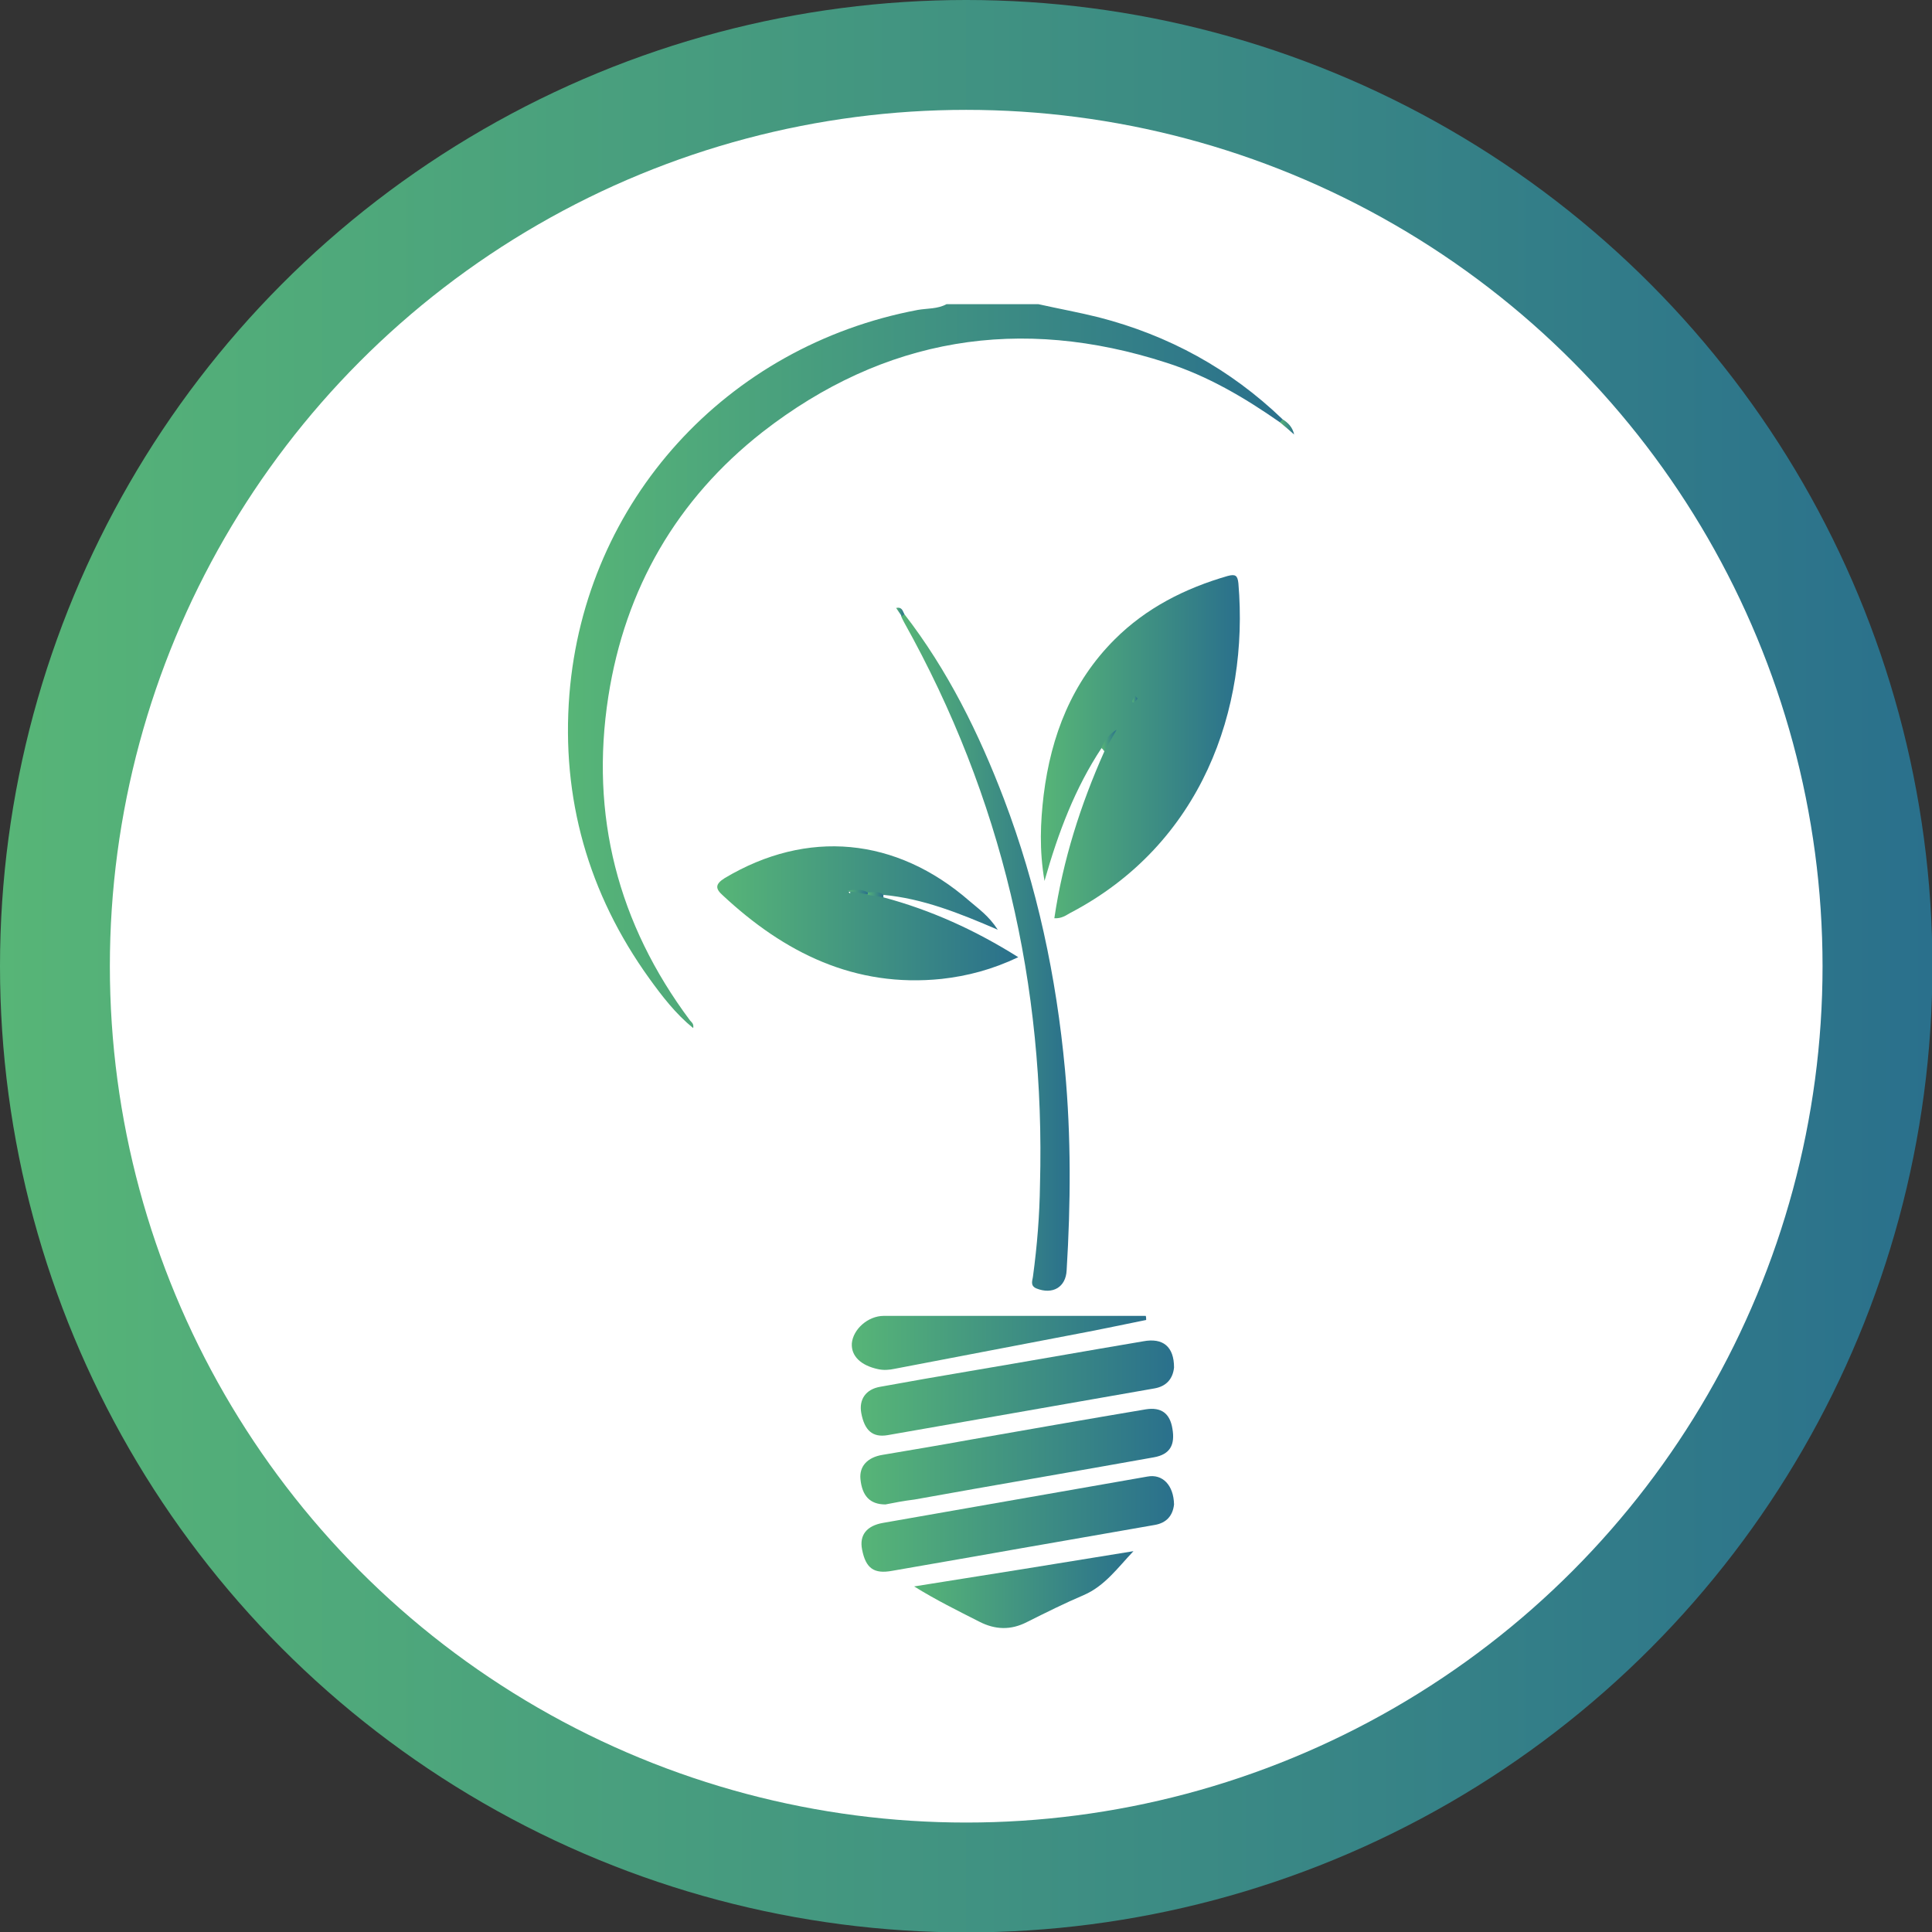 <?xml version="1.0" encoding="utf-8"?>
<!-- Generator: Adobe Illustrator 21.1.0, SVG Export Plug-In . SVG Version: 6.00 Build 0)  -->
<svg version="1.1" xmlns="http://www.w3.org/2000/svg" xmlns:xlink="http://www.w3.org/1999/xlink" x="0px" y="0px"
	 viewBox="0 0 471.3 471.3" style="enable-background:new 0 0 471.3 471.3;" xml:space="preserve">
<rect x="0" y="0" width="471.3" height="471.3" fill="#333333" stroke="none"/>
<style type="text/css">
	.st0{fill:url(#SVGID_1_);}
	.st1{fill:#FFFFFF;}
	.st2{fill:url(#SVGID_2_);}
	.st3{fill:url(#SVGID_3_);}
	.st4{fill:url(#SVGID_4_);}
	.st5{fill:url(#SVGID_5_);}
	.st6{fill:url(#SVGID_6_);}
	.st7{fill:url(#SVGID_7_);}
	.st8{fill:url(#SVGID_8_);}
	.st9{fill:url(#SVGID_9_);}
	.st10{fill:url(#SVGID_10_);}
	.st11{fill:url(#SVGID_11_);}
	.st12{fill:url(#SVGID_12_);}
	.st13{fill:url(#SVGID_13_);}
	.st14{fill:url(#SVGID_14_);}
	.st15{fill:url(#SVGID_15_);}
	.st16{fill:url(#SVGID_16_);}
</style>
<g id="Layer_1">
	<g>
		<linearGradient id="SVGID_1_" gradientUnits="userSpaceOnUse" x1="0" y1="235.661" x2="471.322" y2="235.661">
			<stop  offset="0" style="stop-color:#57B577"/>
			<stop  offset="1" style="stop-color:#2A708C"/>
		</linearGradient>
		<circle class="st0" cx="235.7" cy="235.7" r="235.7"/>
		<circle class="st1" cx="235.7" cy="235.7" r="208.9"/>
		<g>
			<linearGradient id="SVGID_2_" gradientUnits="userSpaceOnUse" x1="138.483" y1="162.523" x2="312.988" y2="162.523">
				<stop  offset="0" style="stop-color:#57B577"/>
				<stop  offset="1" style="stop-color:#2A708C"/>
			</linearGradient>
			<path class="st2" d="M253.3,74.2c4.9,1.1,9.9,2,14.7,3.2c17.1,4.4,32.1,12.6,44.9,24.9c0.2,0.6-0.1,0.9-0.7,0.7
				c-8.6-6-17.6-11.3-27.6-14.5c-35.8-11.6-68.9-6.2-98.6,16.9c-20.9,16.4-33.5,38.2-37.6,64.5c-4.5,29,2.3,55.4,19.9,79
				c0.4,0.5,1,0.8,0.8,1.9c-4.3-3.5-7.6-7.8-10.7-12.1c-14.9-20.7-21.5-44-19.5-69.3c3.8-47.2,38.3-85,85-93.8
				c2.3-0.4,4.8-0.2,7-1.4C238.4,74.2,245.8,74.2,253.3,74.2z"/>
			<linearGradient id="SVGID_3_" gradientUnits="userSpaceOnUse" x1="253.926" y1="182.116" x2="302.459" y2="182.116">
				<stop  offset="0" style="stop-color:#57B577"/>
				<stop  offset="1" style="stop-color:#2A708C"/>
			</linearGradient>
			<path class="st3" d="M268.7,182.5c-6.4,9.7-10.5,20.4-13.9,32.4c-1.3-7.6-1-14.3-0.2-21c1.8-14.5,6.9-27.5,17.3-37.9
				c7.7-7.7,17.2-12.5,27.6-15.5c1.9-0.5,2.4-0.1,2.6,1.8c2.6,30.6-8.9,63.6-41,80.4c-1.1,0.6-2.1,1.4-3.9,1.3
				c2.1-14.2,6.4-27.7,12.2-40.7c0.2-1.4,0.7-2.6,1.6-3.6C270.1,180.5,269.9,181.9,268.7,182.5z"/>
			<linearGradient id="SVGID_4_" gradientUnits="userSpaceOnUse" x1="175.04" y1="222.81" x2="248.462" y2="222.81">
				<stop  offset="0" style="stop-color:#57B577"/>
				<stop  offset="1" style="stop-color:#2A708C"/>
			</linearGradient>
			<path class="st4" d="M215.5,218.9c11.6,3.1,22.4,8,32.9,14.6c-6.3,3-12.4,4.6-18.7,5.3c-21.2,2.2-38.4-6.4-53.4-20.4
				c-1.8-1.6-1.9-2.7,0.5-4.2c20.1-12,41.8-10,59.7,5.6c2.2,1.9,4.7,3.6,6.9,7c-9.5-4.1-18.3-7.6-27.9-8.5c-1.3-0.1-2.6-0.4-3.9-0.3
				c-1.3-0.6-2.7-0.9-4.6-0.4c0,0,0.5,0.6,0.4,0.2c-0.1-0.2,0-0.2,0.1-0.3c1.5-0.4,2.8,0.1,4.2,0.5
				C213.1,218,214.4,217.9,215.5,218.9z"/>
			<linearGradient id="SVGID_5_" gradientUnits="userSpaceOnUse" x1="219.905" y1="232.29" x2="260.975" y2="232.29">
				<stop  offset="0" style="stop-color:#57B577"/>
				<stop  offset="1" style="stop-color:#2A708C"/>
			</linearGradient>
			<path class="st5" d="M220.6,149.8c10.6,13.7,18.2,29.1,24.3,45.1c8.1,21.3,12.8,43.4,14.9,66.1c1.5,16.3,1.4,32.6,0.4,48.9
				c-0.2,4.1-3.4,6-7.4,4.4c-1.6-0.7-0.9-2-0.8-3c1-7.4,1.6-14.8,1.7-22.3c1.3-48.7-9.3-94.5-33.1-137.1c-0.3-0.5-0.5-1-0.7-1.4
				C219.7,149.8,220,149.6,220.6,149.8z"/>
			<linearGradient id="SVGID_6_" gradientUnits="userSpaceOnUse" x1="210.008" y1="338.562" x2="286.368" y2="338.562">
				<stop  offset="0" style="stop-color:#57B577"/>
				<stop  offset="1" style="stop-color:#2A708C"/>
			</linearGradient>
			<path class="st6" d="M286.4,333.6c-0.3,2.8-1.9,4.6-4.8,5.1c-21.7,3.8-43.4,7.6-65.1,11.4c-3.6,0.6-5.6-1.1-6.4-5.4
				c-0.6-3.3,1.1-5.8,4.6-6.4c7.2-1.3,14.5-2.6,21.7-3.8c14.2-2.4,28.3-4.9,42.5-7.3C283.7,326.3,286.4,328.5,286.4,333.6z"/>
			<linearGradient id="SVGID_7_" gradientUnits="userSpaceOnUse" x1="210.003" y1="371.801" x2="286.371" y2="371.801">
				<stop  offset="0" style="stop-color:#57B577"/>
				<stop  offset="1" style="stop-color:#2A708C"/>
			</linearGradient>
			<path class="st7" d="M286.4,367c-0.3,2.7-1.8,4.5-4.7,5c-14.7,2.6-29.4,5.1-44,7.7c-6.7,1.2-13.4,2.3-20.1,3.5
				c-4.4,0.8-6.4-0.6-7.3-5.2c-0.7-3.5,1.1-5.8,5.1-6.5c21.5-3.8,43-7.5,64.5-11.3C283.6,359.5,286.3,362.3,286.4,367z"/>
			<linearGradient id="SVGID_8_" gradientUnits="userSpaceOnUse" x1="209.936" y1="355.317" x2="286.216" y2="355.317">
				<stop  offset="0" style="stop-color:#57B577"/>
				<stop  offset="1" style="stop-color:#2A708C"/>
			</linearGradient>
			<path class="st8" d="M216,367c-3.8,0-5.7-2.1-6.1-6.2c-0.3-3.1,1.7-5.3,5.4-5.9c7.1-1.2,14.3-2.4,21.4-3.7
				c14.3-2.5,28.5-5,42.8-7.4c3.8-0.6,5.9,1,6.5,4.7c0.7,4-0.6,6.3-4.5,7c-19.5,3.5-39,6.8-58.4,10.3C220.6,366.1,218,366.6,216,367
				z"/>
			<linearGradient id="SVGID_9_" gradientUnits="userSpaceOnUse" x1="207.855" y1="327.575" x2="279.634" y2="327.575">
				<stop  offset="0" style="stop-color:#57B577"/>
				<stop  offset="1" style="stop-color:#2A708C"/>
			</linearGradient>
			<path class="st9" d="M279.6,322c-6.3,1.3-12.6,2.6-19,3.8c-14.1,2.7-28.2,5.4-42.3,8.1c-1.4,0.3-2.7,0.4-4.1,0.1
				c-4.2-0.9-6.6-3.2-6.4-6.3c0.3-3.4,3.9-6.7,7.8-6.7c21.3,0,42.6,0,63.9,0C279.6,321.3,279.6,321.7,279.6,322z"/>
			<linearGradient id="SVGID_10_" gradientUnits="userSpaceOnUse" x1="223.009" y1="387.765" x2="276.486" y2="387.765">
				<stop  offset="0" style="stop-color:#57B577"/>
				<stop  offset="1" style="stop-color:#2A708C"/>
			</linearGradient>
			<path class="st10" d="M276.5,378.4c-3.8,4-7,8.5-12.1,10.7c-4.7,2-9.3,4.3-13.9,6.6c-3.9,2-7.7,1.9-11.6-0.1
				c-5.3-2.7-10.6-5.3-15.9-8.6C240.8,384.2,258.7,381.3,276.5,378.4z"/>
			<linearGradient id="SVGID_11_" gradientUnits="userSpaceOnUse" x1="268.715" y1="180.592" x2="272.43" y2="180.592">
				<stop  offset="0" style="stop-color:#57B577"/>
				<stop  offset="1" style="stop-color:#2A708C"/>
			</linearGradient>
			<path class="st11" d="M268.7,182.5c0.7-1.9,1.9-3.4,3.7-4.5c-1,1.8-2,3.5-3,5.3C269.2,183,269,182.7,268.7,182.5z"/>
			<linearGradient id="SVGID_12_" gradientUnits="userSpaceOnUse" x1="312.225" y1="104.184" x2="315.727" y2="104.184">
				<stop  offset="0" style="stop-color:#57B577"/>
				<stop  offset="1" style="stop-color:#2A708C"/>
			</linearGradient>
			<path class="st12" d="M312.2,103c0.2-0.2,0.5-0.5,0.7-0.7c1.3,0.8,2.4,1.9,2.8,3.7C314.6,105,313.4,104,312.2,103z"/>
			<linearGradient id="SVGID_13_" gradientUnits="userSpaceOnUse" x1="211.445" y1="218.273" x2="215.538" y2="218.273">
				<stop  offset="0" style="stop-color:#57B577"/>
				<stop  offset="1" style="stop-color:#2A708C"/>
			</linearGradient>
			<path class="st13" d="M211.7,217.7c1.3,0,2.7-0.4,3.8,0.6c0,0.2,0,0.4,0,0.6c-1.3-0.2-2.5-0.4-3.8-0.6c-0.3-0.1-0.3-0.2-0.3-0.3
				C211.5,217.8,211.6,217.7,211.7,217.7z"/>
			<linearGradient id="SVGID_14_" gradientUnits="userSpaceOnUse" x1="218.58" y1="149.36" x2="220.625" y2="149.36">
				<stop  offset="0" style="stop-color:#57B577"/>
				<stop  offset="1" style="stop-color:#2A708C"/>
			</linearGradient>
			<path class="st14" d="M220.6,149.8c-0.2,0.2-0.4,0.4-0.6,0.6c-0.4-0.7-0.9-1.3-1.4-2.1C220.1,148,220.2,149.1,220.6,149.8z"/>
			<linearGradient id="SVGID_15_" gradientUnits="userSpaceOnUse" x1="276.168" y1="170.56" x2="277.449" y2="170.56">
				<stop  offset="0" style="stop-color:#57B577"/>
				<stop  offset="1" style="stop-color:#2A708C"/>
			</linearGradient>
			<path class="st15" d="M276.9,169.7c0.4,0.5,0.6,0.7,0.6,0.7c-0.2,0.3-0.5,0.7-0.8,0.9c-0.3,0.2-0.6,0-0.4-0.5
				C276.4,170.5,276.7,170.1,276.9,169.7z"/>
			<linearGradient id="SVGID_16_" gradientUnits="userSpaceOnUse" x1="206.777" y1="217.634" x2="211.739" y2="217.634">
				<stop  offset="0" style="stop-color:#57B577"/>
				<stop  offset="1" style="stop-color:#2A708C"/>
			</linearGradient>
			<path class="st16" d="M211.7,217.7c0,0.2,0,0.4,0,0.5c-1.5-0.3-3.1-0.5-5-0.9C208.7,216.9,210.2,216.9,211.7,217.7z"/>
		</g>
	</g>
</g>
<g id="Layer_2">
</g>
</svg>
